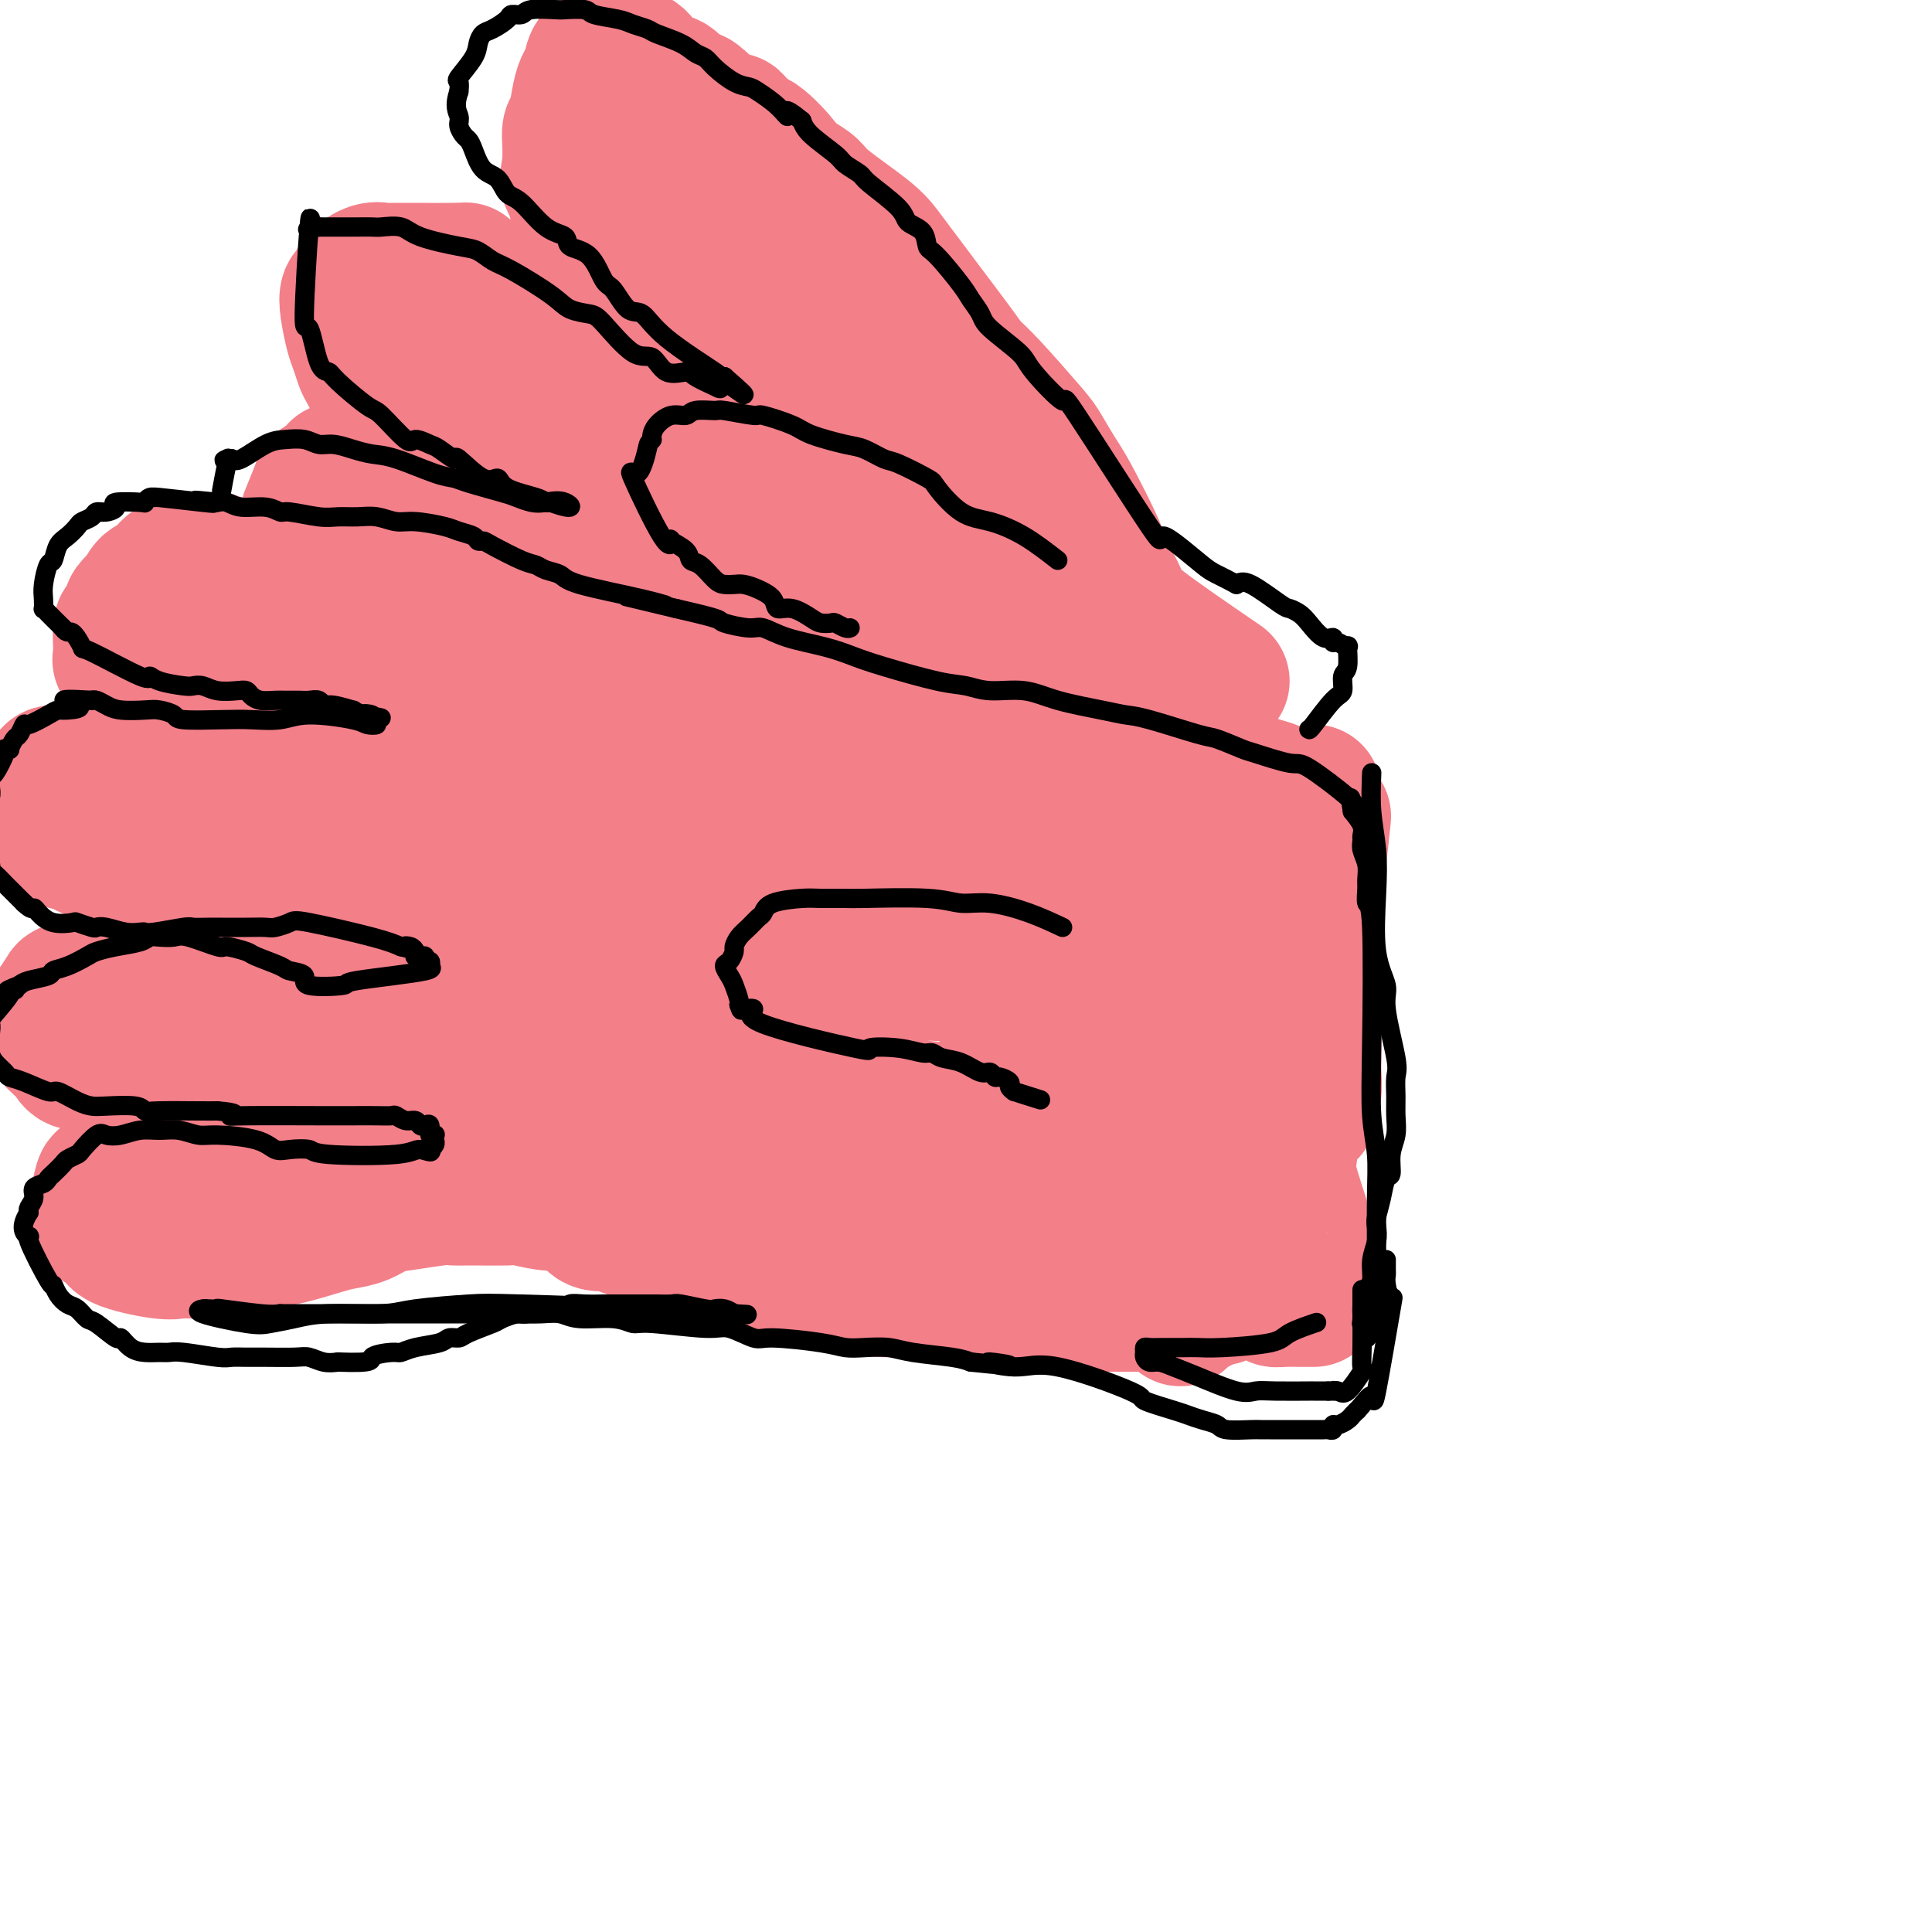 <svg viewBox='0 0 400 400' version='1.1' xmlns='http://www.w3.org/2000/svg' xmlns:xlink='http://www.w3.org/1999/xlink'><g fill='none' stroke='rgb(243,127,137)' stroke-width='28' stroke-linecap='round' stroke-linejoin='round'><path d='M274,169c-0.309,2.998 -0.619,5.996 -1,9c-0.381,3.004 -0.834,6.014 -1,11c-0.166,4.986 -0.043,11.948 0,15c0.043,3.052 0.008,2.193 0,4c-0.008,1.807 0.012,6.281 0,9c-0.012,2.719 -0.056,3.682 0,5c0.056,1.318 0.211,2.989 0,4c-0.211,1.011 -0.788,1.360 -1,2c-0.212,0.640 -0.058,1.571 0,2c0.058,0.429 0.019,0.357 0,-1c-0.019,-1.357 -0.019,-3.999 0,-6c0.019,-2.001 0.057,-3.361 0,-5c-0.057,-1.639 -0.208,-3.557 0,-5c0.208,-1.443 0.774,-2.412 1,-4c0.226,-1.588 0.113,-3.794 0,-6'/><path d='M272,203c0.155,-6.587 0.041,-9.555 0,-12c-0.041,-2.445 -0.011,-4.366 0,-6c0.011,-1.634 0.002,-2.979 0,-7c-0.002,-4.021 0.002,-10.717 0,-13c-0.002,-2.283 -0.010,-0.151 0,1c0.010,1.151 0.038,1.322 0,3c-0.038,1.678 -0.143,4.864 0,7c0.143,2.136 0.534,3.223 0,8c-0.534,4.777 -1.992,13.244 -3,18c-1.008,4.756 -1.566,5.801 -2,8c-0.434,2.199 -0.743,5.551 -1,8c-0.257,2.449 -0.461,3.994 -1,7c-0.539,3.006 -1.412,7.471 -2,10c-0.588,2.529 -0.889,3.121 -1,4c-0.111,0.879 -0.030,2.044 0,3c0.030,0.956 0.009,1.702 0,2c-0.009,0.298 -0.004,0.149 0,0'/><path d='M263,163c-3.198,-0.958 -6.395,-1.916 -9,-3c-2.605,-1.084 -4.617,-2.293 -7,-3c-2.383,-0.707 -5.135,-0.912 -7,-1c-1.865,-0.088 -2.842,-0.060 -4,0c-1.158,0.060 -2.498,0.152 -4,0c-1.502,-0.152 -3.168,-0.549 -4,-1c-0.832,-0.451 -0.830,-0.956 -1,-1c-0.170,-0.044 -0.510,0.374 -2,0c-1.490,-0.374 -4.129,-1.539 -6,-2c-1.871,-0.461 -2.975,-0.217 -4,0c-1.025,0.217 -1.973,0.407 -3,0c-1.027,-0.407 -2.134,-1.413 -5,-2c-2.866,-0.587 -7.492,-0.756 -10,-1c-2.508,-0.244 -2.899,-0.563 -4,-1c-1.101,-0.437 -2.913,-0.992 -4,-1c-1.087,-0.008 -1.451,0.532 -4,0c-2.549,-0.532 -7.284,-2.136 -10,-3c-2.716,-0.864 -3.415,-0.987 -5,-1c-1.585,-0.013 -4.057,0.085 -6,0c-1.943,-0.085 -3.356,-0.353 -6,-1c-2.644,-0.647 -6.520,-1.674 -9,-2c-2.480,-0.326 -3.566,0.050 -5,0c-1.434,-0.050 -3.217,-0.525 -5,-1'/><path d='M139,139c-17.117,-2.891 -5.908,-1.117 -4,-1c1.908,0.117 -5.484,-1.421 -12,-3c-6.516,-1.579 -12.155,-3.198 -15,-4c-2.845,-0.802 -2.896,-0.789 -4,-1c-1.104,-0.211 -3.262,-0.648 -5,-1c-1.738,-0.352 -3.055,-0.619 -4,-1c-0.945,-0.381 -1.516,-0.874 -4,-1c-2.484,-0.126 -6.879,0.116 -9,0c-2.121,-0.116 -1.967,-0.591 -3,-1c-1.033,-0.409 -3.252,-0.754 -5,-1c-1.748,-0.246 -3.025,-0.395 -5,-1c-1.975,-0.605 -4.646,-1.667 -6,-2c-1.354,-0.333 -1.389,0.062 -2,0c-0.611,-0.062 -1.798,-0.581 -3,-1c-1.202,-0.419 -2.418,-0.739 -3,-1c-0.582,-0.261 -0.530,-0.462 -2,-1c-1.470,-0.538 -4.464,-1.413 -6,-2c-1.536,-0.587 -1.616,-0.885 -2,-1c-0.384,-0.115 -1.071,-0.046 -2,0c-0.929,0.046 -2.098,0.070 -3,0c-0.902,-0.070 -1.536,-0.235 -2,0c-0.464,0.235 -0.757,0.870 -1,1c-0.243,0.130 -0.435,-0.244 -1,0c-0.565,0.244 -1.502,1.107 -2,2c-0.498,0.893 -0.557,1.817 -1,2c-0.443,0.183 -1.269,-0.376 -2,0c-0.731,0.376 -1.365,1.688 -2,3'/><path d='M29,124c-2.574,1.794 -2.010,2.279 -2,3c0.010,0.721 -0.533,1.679 -1,2c-0.467,0.321 -0.859,0.007 -1,1c-0.141,0.993 -0.032,3.295 0,4c0.032,0.705 -0.012,-0.186 0,0c0.012,0.186 0.082,1.450 0,2c-0.082,0.550 -0.316,0.388 0,1c0.316,0.612 1.182,1.999 2,3c0.818,1.001 1.587,1.615 2,2c0.413,0.385 0.471,0.540 1,1c0.529,0.460 1.531,1.226 3,2c1.469,0.774 3.406,1.556 5,2c1.594,0.444 2.846,0.549 4,1c1.154,0.451 2.209,1.248 3,2c0.791,0.752 1.317,1.459 3,2c1.683,0.541 4.524,0.915 6,1c1.476,0.085 1.587,-0.121 2,0c0.413,0.121 1.128,0.569 2,1c0.872,0.431 1.902,0.847 3,1c1.098,0.153 2.266,0.045 3,0c0.734,-0.045 1.034,-0.026 2,0c0.966,0.026 2.598,0.060 3,0c0.402,-0.060 -0.425,-0.212 0,0c0.425,0.212 2.104,0.789 3,1c0.896,0.211 1.011,0.057 1,0c-0.011,-0.057 -0.146,-0.016 0,0c0.146,0.016 0.573,0.008 1,0'/><path d='M74,156c4.427,0.509 2.496,-0.217 2,0c-0.496,0.217 0.444,1.379 1,2c0.556,0.621 0.727,0.702 1,1c0.273,0.298 0.648,0.812 1,1c0.352,0.188 0.682,0.050 1,0c0.318,-0.050 0.624,-0.014 1,0c0.376,0.014 0.822,0.004 1,0c0.178,-0.004 0.089,-0.002 0,0'/><path d='M87,165c-0.033,1.015 -0.067,2.030 0,3c0.067,0.970 0.233,1.895 0,3c-0.233,1.105 -0.867,2.391 -1,3c-0.133,0.609 0.234,0.540 0,1c-0.234,0.460 -1.067,1.448 -2,2c-0.933,0.552 -1.964,0.670 -3,1c-1.036,0.330 -2.076,0.874 -3,1c-0.924,0.126 -1.731,-0.165 -3,0c-1.269,0.165 -2.998,0.787 -4,1c-1.002,0.213 -1.277,0.018 -2,0c-0.723,-0.018 -1.895,0.139 -3,0c-1.105,-0.139 -2.144,-0.576 -3,-1c-0.856,-0.424 -1.530,-0.835 -2,-1c-0.470,-0.165 -0.735,-0.082 -1,0'/><path d='M60,178c-4.000,0.167 -2.000,0.083 0,0'/><path d='M67,173c0.061,-1.664 0.122,-3.329 -1,-4c-1.122,-0.671 -3.425,-0.350 -6,-1c-2.575,-0.650 -5.420,-2.273 -9,-3c-3.580,-0.727 -7.893,-0.558 -10,-1c-2.107,-0.442 -2.006,-1.496 -3,-2c-0.994,-0.504 -3.083,-0.457 -5,-1c-1.917,-0.543 -3.663,-1.677 -5,-2c-1.337,-0.323 -2.266,0.166 -3,0c-0.734,-0.166 -1.274,-0.987 -2,-1c-0.726,-0.013 -1.637,0.780 -3,1c-1.363,0.220 -3.177,-0.135 -4,0c-0.823,0.135 -0.655,0.760 -1,1c-0.345,0.240 -1.202,0.097 -2,0c-0.798,-0.097 -1.536,-0.147 -2,0c-0.464,0.147 -0.653,0.491 -1,1c-0.347,0.509 -0.853,1.183 -1,2c-0.147,0.817 0.065,1.777 0,2c-0.065,0.223 -0.407,-0.291 0,1c0.407,1.291 1.563,4.387 2,6c0.437,1.613 0.156,1.742 1,2c0.844,0.258 2.813,0.645 4,1c1.187,0.355 1.594,0.677 2,1'/><path d='M18,176c2.403,1.195 4.910,2.183 7,3c2.090,0.817 3.762,1.461 5,2c1.238,0.539 2.041,0.971 3,1c0.959,0.029 2.075,-0.346 5,0c2.925,0.346 7.659,1.411 10,2c2.341,0.589 2.288,0.700 4,1c1.712,0.300 5.190,0.787 9,2c3.810,1.213 7.951,3.152 12,4c4.049,0.848 8.007,0.606 11,1c2.993,0.394 5.023,1.425 6,2c0.977,0.575 0.903,0.693 1,1c0.097,0.307 0.367,0.802 1,1c0.633,0.198 1.631,0.100 2,0c0.369,-0.100 0.111,-0.200 0,0c-0.111,0.200 -0.075,0.700 0,1c0.075,0.300 0.189,0.400 0,1c-0.189,0.600 -0.682,1.702 -1,2c-0.318,0.298 -0.462,-0.206 -1,0c-0.538,0.206 -1.470,1.124 -3,2c-1.530,0.876 -3.659,1.710 -5,2c-1.341,0.290 -1.896,0.037 -3,0c-1.104,-0.037 -2.759,0.144 -4,0c-1.241,-0.144 -2.069,-0.613 -3,-1c-0.931,-0.387 -1.966,-0.694 -3,-1'/><path d='M71,202c-3.583,-0.738 -6.040,-1.582 -7,-2c-0.960,-0.418 -0.422,-0.411 -4,-1c-3.578,-0.589 -11.271,-1.773 -15,-2c-3.729,-0.227 -3.494,0.502 -4,1c-0.506,0.498 -1.752,0.764 -4,1c-2.248,0.236 -5.499,0.440 -7,1c-1.501,0.560 -1.251,1.474 -2,2c-0.749,0.526 -2.495,0.662 -3,1c-0.505,0.338 0.231,0.876 -1,1c-1.231,0.124 -4.428,-0.166 -6,0c-1.572,0.166 -1.518,0.788 -2,1c-0.482,0.212 -1.502,0.014 -2,0c-0.498,-0.014 -0.476,0.155 -1,1c-0.524,0.845 -1.594,2.365 -2,3c-0.406,0.635 -0.147,0.385 0,1c0.147,0.615 0.182,2.096 0,3c-0.182,0.904 -0.581,1.230 0,2c0.581,0.770 2.142,1.982 3,3c0.858,1.018 1.014,1.842 2,2c0.986,0.158 2.802,-0.350 4,0c1.198,0.350 1.778,1.558 4,2c2.222,0.442 6.084,0.118 9,0c2.916,-0.118 4.885,-0.032 7,0c2.115,0.032 4.377,0.009 6,0c1.623,-0.009 2.607,-0.002 5,0c2.393,0.002 6.197,0.001 10,0'/><path d='M61,222c7.817,0.322 4.860,0.129 5,0c0.140,-0.129 3.377,-0.192 5,0c1.623,0.192 1.632,0.640 5,1c3.368,0.360 10.095,0.631 13,1c2.905,0.369 1.989,0.835 2,1c0.011,0.165 0.950,0.030 1,0c0.050,-0.030 -0.789,0.044 -1,0c-0.211,-0.044 0.206,-0.207 0,0c-0.206,0.207 -1.037,0.785 -2,1c-0.963,0.215 -2.059,0.067 -3,0c-0.941,-0.067 -1.727,-0.051 -3,0c-1.273,0.051 -3.035,0.139 -4,0c-0.965,-0.139 -1.135,-0.505 -3,0c-1.865,0.505 -5.424,1.883 -8,3c-2.576,1.117 -4.169,1.975 -5,2c-0.831,0.025 -0.902,-0.781 -3,0c-2.098,0.781 -6.224,3.151 -9,4c-2.776,0.849 -4.200,0.179 -5,0c-0.800,-0.179 -0.974,0.134 -3,1c-2.026,0.866 -5.904,2.284 -8,3c-2.096,0.716 -2.410,0.731 -3,1c-0.590,0.269 -1.454,0.791 -2,1c-0.546,0.209 -0.773,0.104 -1,0'/><path d='M29,241c-7.509,2.422 -2.782,0.978 -2,1c0.782,0.022 -2.380,1.511 -4,2c-1.620,0.489 -1.697,-0.024 -2,1c-0.303,1.024 -0.833,3.583 -1,5c-0.167,1.417 0.029,1.692 0,2c-0.029,0.308 -0.283,0.650 0,1c0.283,0.350 1.101,0.707 2,1c0.899,0.293 1.877,0.523 2,1c0.123,0.477 -0.610,1.200 1,2c1.610,0.800 5.561,1.675 8,2c2.439,0.325 3.365,0.098 4,0c0.635,-0.098 0.978,-0.067 3,0c2.022,0.067 5.724,0.169 8,0c2.276,-0.169 3.126,-0.609 4,-1c0.874,-0.391 1.773,-0.734 3,-1c1.227,-0.266 2.782,-0.456 5,-1c2.218,-0.544 5.101,-1.441 7,-2c1.899,-0.559 2.816,-0.781 4,-1c1.184,-0.219 2.634,-0.437 4,-1c1.366,-0.563 2.648,-1.471 4,-2c1.352,-0.529 2.775,-0.677 5,-1c2.225,-0.323 5.251,-0.820 7,-1c1.749,-0.180 2.221,-0.045 3,0c0.779,0.045 1.863,-0.002 4,0c2.137,0.002 5.325,0.052 7,0c1.675,-0.052 1.835,-0.206 3,0c1.165,0.206 3.333,0.773 5,1c1.667,0.227 2.834,0.113 4,0'/><path d='M117,249c5.113,1.069 4.896,3.242 6,4c1.104,0.758 3.529,0.101 4,0c0.471,-0.101 -1.012,0.354 4,2c5.012,1.646 16.519,4.482 22,6c5.481,1.518 4.935,1.717 6,2c1.065,0.283 3.743,0.648 6,1c2.257,0.352 4.095,0.691 6,1c1.905,0.309 3.876,0.590 6,1c2.124,0.410 4.399,0.951 6,1c1.601,0.049 2.526,-0.393 6,0c3.474,0.393 9.496,1.622 13,2c3.504,0.378 4.490,-0.095 6,0c1.510,0.095 3.545,0.757 6,1c2.455,0.243 5.329,0.065 7,0c1.671,-0.065 2.138,-0.017 3,0c0.862,0.017 2.118,0.005 3,0c0.882,-0.005 1.389,-0.001 2,0c0.611,0.001 1.328,0.000 2,0c0.672,-0.000 1.301,-0.000 2,0c0.699,0.000 1.469,0.000 2,0c0.531,-0.000 0.825,-0.000 1,0c0.175,0.000 0.232,0.000 1,0c0.768,-0.000 2.247,-0.000 3,0c0.753,0.000 0.780,0.000 1,0c0.220,-0.000 0.634,-0.000 1,0c0.366,0.000 0.683,0.000 1,0'/><path d='M243,270c9.742,0.456 4.096,0.097 2,0c-2.096,-0.097 -0.642,0.070 1,0c1.642,-0.070 3.471,-0.377 4,-1c0.529,-0.623 -0.242,-1.563 0,-2c0.242,-0.437 1.498,-0.372 2,-1c0.502,-0.628 0.250,-1.950 1,-4c0.750,-2.050 2.502,-4.830 3,-7c0.498,-2.170 -0.259,-3.732 0,-5c0.259,-1.268 1.533,-2.242 2,-5c0.467,-2.758 0.125,-7.299 0,-10c-0.125,-2.701 -0.033,-3.563 0,-5c0.033,-1.437 0.009,-3.449 0,-5c-0.009,-1.551 -0.002,-2.641 0,-5c0.002,-2.359 0.001,-5.986 0,-8c-0.001,-2.014 -0.000,-2.413 0,-3c0.000,-0.587 0.000,-1.362 0,-2c-0.000,-0.638 -0.000,-1.141 0,-2c0.000,-0.859 0.000,-2.075 0,-3c-0.000,-0.925 -0.000,-1.558 0,-2c0.000,-0.442 0.000,-0.692 0,-1c-0.000,-0.308 -0.000,-0.672 0,-1c0.000,-0.328 0.000,-0.618 0,-1c-0.000,-0.382 -0.000,-0.855 0,-1c0.000,-0.145 0.000,0.038 0,0c-0.000,-0.038 -0.000,-0.297 0,-1c0.000,-0.703 0.000,-1.852 0,-3'/><path d='M258,192c-0.000,-8.179 -0.000,-2.128 0,-1c0.000,1.128 0.001,-2.668 0,-4c-0.001,-1.332 -0.005,-0.198 0,0c0.005,0.198 0.017,-0.538 0,-1c-0.017,-0.462 -0.064,-0.648 0,-1c0.064,-0.352 0.240,-0.868 0,-1c-0.240,-0.132 -0.894,0.121 -1,0c-0.106,-0.121 0.337,-0.617 0,-1c-0.337,-0.383 -1.455,-0.652 -2,-1c-0.545,-0.348 -0.517,-0.774 -1,-1c-0.483,-0.226 -1.476,-0.253 -3,-1c-1.524,-0.747 -3.578,-2.213 -5,-3c-1.422,-0.787 -2.211,-0.893 -3,-1'/><path d='M243,176c-2.628,-1.709 -1.697,-1.981 -2,-2c-0.303,-0.019 -1.841,0.216 -4,0c-2.159,-0.216 -4.938,-0.884 -7,-1c-2.062,-0.116 -3.407,0.321 -5,0c-1.593,-0.321 -3.433,-1.399 -5,-2c-1.567,-0.601 -2.859,-0.724 -6,-1c-3.141,-0.276 -8.131,-0.705 -11,-1c-2.869,-0.295 -3.619,-0.455 -5,-1c-1.381,-0.545 -3.395,-1.475 -5,-2c-1.605,-0.525 -2.802,-0.644 -4,-1c-1.198,-0.356 -2.396,-0.950 -6,-2c-3.604,-1.050 -9.613,-2.558 -13,-3c-3.387,-0.442 -4.153,0.181 -5,0c-0.847,-0.181 -1.775,-1.165 -5,-2c-3.225,-0.835 -8.748,-1.522 -12,-2c-3.252,-0.478 -4.232,-0.748 -6,-1c-1.768,-0.252 -4.322,-0.488 -6,-1c-1.678,-0.512 -2.479,-1.302 -6,-2c-3.521,-0.698 -9.761,-1.305 -13,-2c-3.239,-0.695 -3.478,-1.480 -5,-2c-1.522,-0.520 -4.327,-0.777 -6,-1c-1.673,-0.223 -2.214,-0.414 -5,-1c-2.786,-0.586 -7.818,-1.569 -10,-2c-2.182,-0.431 -1.513,-0.311 -5,-1c-3.487,-0.689 -11.131,-2.185 -15,-3c-3.869,-0.815 -3.963,-0.947 -5,-1c-1.037,-0.053 -3.019,-0.026 -5,0'/><path d='M61,139c-29.044,-5.889 -10.655,-2.113 -4,-1c6.655,1.113 1.575,-0.438 -4,-1c-5.575,-0.562 -11.644,-0.133 -14,0c-2.356,0.133 -1.000,-0.028 -1,0c0.000,0.028 -1.356,0.244 -2,0c-0.644,-0.244 -0.577,-0.949 -1,-1c-0.423,-0.051 -1.335,0.550 0,1c1.335,0.450 4.917,0.747 7,1c2.083,0.253 2.666,0.462 5,1c2.334,0.538 6.419,1.406 9,2c2.581,0.594 3.659,0.913 10,2c6.341,1.087 17.944,2.942 25,4c7.056,1.058 9.566,1.318 12,2c2.434,0.682 4.792,1.785 12,3c7.208,1.215 19.267,2.542 26,4c6.733,1.458 8.142,3.048 11,4c2.858,0.952 7.166,1.266 10,2c2.834,0.734 4.193,1.887 9,3c4.807,1.113 13.064,2.184 18,3c4.936,0.816 6.553,1.376 9,2c2.447,0.624 5.723,1.312 9,2'/><path d='M207,172c27.334,5.467 10.168,1.636 7,1c-3.168,-0.636 7.662,1.923 12,3c4.338,1.077 2.185,0.672 6,2c3.815,1.328 13.598,4.390 18,6c4.402,1.610 3.424,1.766 3,2c-0.424,0.234 -0.293,0.544 0,1c0.293,0.456 0.748,1.059 1,1c0.252,-0.059 0.303,-0.780 0,-1c-0.303,-0.220 -0.958,0.062 -1,0c-0.042,-0.062 0.529,-0.467 -3,-1c-3.529,-0.533 -11.159,-1.192 -16,-2c-4.841,-0.808 -6.893,-1.763 -10,-2c-3.107,-0.237 -7.270,0.244 -10,0c-2.730,-0.244 -4.026,-1.212 -9,-2c-4.974,-0.788 -13.624,-1.395 -19,-2c-5.376,-0.605 -7.477,-1.210 -11,-2c-3.523,-0.790 -8.467,-1.767 -12,-2c-3.533,-0.233 -5.654,0.277 -12,0c-6.346,-0.277 -16.916,-1.342 -23,-2c-6.084,-0.658 -7.681,-0.910 -11,-1c-3.319,-0.090 -8.359,-0.019 -12,0c-3.641,0.019 -5.883,-0.016 -10,0c-4.117,0.016 -10.108,0.081 -13,0c-2.892,-0.081 -2.683,-0.309 -3,0c-0.317,0.309 -1.158,1.154 -2,2'/><path d='M77,173c-13.008,0.396 -2.528,1.886 3,3c5.528,1.114 6.102,1.852 4,2c-2.102,0.148 -6.882,-0.295 7,1c13.882,1.295 46.427,4.326 61,6c14.573,1.674 11.174,1.990 13,2c1.826,0.010 8.876,-0.286 14,0c5.124,0.286 8.322,1.155 12,2c3.678,0.845 7.835,1.667 11,2c3.165,0.333 5.338,0.176 10,1c4.662,0.824 11.813,2.630 16,4c4.187,1.370 5.410,2.304 7,3c1.590,0.696 3.547,1.153 5,2c1.453,0.847 2.401,2.083 4,3c1.599,0.917 3.850,1.513 5,2c1.150,0.487 1.199,0.864 1,1c-0.199,0.136 -0.646,0.030 -1,0c-0.354,-0.030 -0.616,0.017 -1,0c-0.384,-0.017 -0.890,-0.099 -3,0c-2.110,0.099 -5.822,0.377 -8,0c-2.178,-0.377 -2.821,-1.410 -5,-2c-2.179,-0.590 -5.894,-0.736 -9,-1c-3.106,-0.264 -5.602,-0.647 -9,-1c-3.398,-0.353 -7.699,-0.677 -12,-1'/><path d='M202,202c-12.508,-0.850 -20.277,-0.974 -27,-1c-6.723,-0.026 -12.398,0.045 -15,0c-2.602,-0.045 -2.130,-0.206 -17,0c-14.870,0.206 -45.081,0.780 -58,1c-12.919,0.220 -8.547,0.086 -8,0c0.547,-0.086 -2.732,-0.123 -4,0c-1.268,0.123 -0.524,0.408 0,1c0.524,0.592 0.829,1.492 1,2c0.171,0.508 0.207,0.624 2,2c1.793,1.376 5.341,4.010 8,6c2.659,1.990 4.427,3.335 7,4c2.573,0.665 5.950,0.651 8,1c2.050,0.349 2.774,1.061 9,2c6.226,0.939 17.953,2.105 25,3c7.047,0.895 9.413,1.520 13,2c3.587,0.480 8.394,0.815 12,1c3.606,0.185 6.010,0.220 13,1c6.990,0.780 18.567,2.304 25,3c6.433,0.696 7.723,0.564 10,1c2.277,0.436 5.543,1.441 8,2c2.457,0.559 4.107,0.672 7,1c2.893,0.328 7.029,0.870 9,1c1.971,0.130 1.776,-0.151 2,0c0.224,0.151 0.868,0.733 1,1c0.132,0.267 -0.248,0.219 -1,0c-0.752,-0.219 -1.876,-0.610 -3,-1'/><path d='M229,235c-1.855,-0.482 -4.492,-1.187 -7,-2c-2.508,-0.813 -4.887,-1.735 -11,-2c-6.113,-0.265 -15.959,0.125 -36,0c-20.041,-0.125 -50.277,-0.766 -67,-1c-16.723,-0.234 -19.934,-0.060 -22,0c-2.066,0.060 -2.988,0.008 -3,0c-0.012,-0.008 0.887,0.029 1,0c0.113,-0.029 -0.559,-0.124 2,0c2.559,0.124 8.348,0.468 12,1c3.652,0.532 5.168,1.254 8,2c2.832,0.746 6.981,1.517 10,2c3.019,0.483 4.910,0.679 10,2c5.090,1.321 13.381,3.766 18,5c4.619,1.234 5.568,1.258 8,2c2.432,0.742 6.349,2.204 9,3c2.651,0.796 4.036,0.927 8,2c3.964,1.073 10.508,3.089 14,4c3.492,0.911 3.932,0.716 5,1c1.068,0.284 2.762,1.046 6,2c3.238,0.954 8.019,2.101 11,3c2.981,0.899 4.163,1.550 6,2c1.837,0.450 4.329,0.699 6,1c1.671,0.301 2.519,0.655 5,1c2.481,0.345 6.593,0.680 9,1c2.407,0.320 3.110,0.625 4,1c0.890,0.375 1.969,0.822 3,1c1.031,0.178 2.016,0.089 3,0'/><path d='M241,266c19.261,4.710 9.912,1.984 7,1c-2.912,-0.984 0.612,-0.225 2,0c1.388,0.225 0.641,-0.083 3,0c2.359,0.083 7.826,0.558 10,1c2.174,0.442 1.056,0.850 1,1c-0.056,0.150 0.952,0.040 2,0c1.048,-0.040 2.137,-0.011 3,0c0.863,0.011 1.499,0.003 2,0c0.501,-0.003 0.867,-0.002 1,0c0.133,0.002 0.032,0.006 0,0c-0.032,-0.006 0.005,-0.022 0,-1c-0.005,-0.978 -0.051,-2.919 0,-4c0.051,-1.081 0.200,-1.303 0,-2c-0.200,-0.697 -0.747,-1.870 -1,-3c-0.253,-1.130 -0.211,-2.216 -1,-5c-0.789,-2.784 -2.408,-7.267 -3,-10c-0.592,-2.733 -0.158,-3.718 0,-5c0.158,-1.282 0.041,-2.863 0,-4c-0.041,-1.137 -0.005,-1.829 0,-5c0.005,-3.171 -0.019,-8.819 0,-12c0.019,-3.181 0.082,-3.895 0,-5c-0.082,-1.105 -0.309,-2.601 0,-4c0.309,-1.399 1.155,-2.699 2,-4'/><path d='M269,205c0.552,-7.175 0.932,-5.611 1,-5c0.068,0.611 -0.176,0.270 0,0c0.176,-0.270 0.774,-0.468 1,-1c0.226,-0.532 0.082,-1.397 0,-2c-0.082,-0.603 -0.101,-0.942 0,-1c0.101,-0.058 0.322,0.167 0,0c-0.322,-0.167 -1.185,-0.725 -2,-1c-0.815,-0.275 -1.580,-0.269 -2,0c-0.420,0.269 -0.496,0.799 -1,2c-0.504,1.201 -1.436,3.074 -2,4c-0.564,0.926 -0.759,0.907 -2,4c-1.241,3.093 -3.526,9.300 -5,13c-1.474,3.700 -2.136,4.895 -3,7c-0.864,2.105 -1.930,5.121 -3,7c-1.070,1.879 -2.143,2.622 -3,6c-0.857,3.378 -1.498,9.389 -2,13c-0.502,3.611 -0.867,4.820 -1,6c-0.133,1.180 -0.036,2.331 0,4c0.036,1.669 0.010,3.856 0,5c-0.010,1.144 -0.003,1.245 0,2c0.003,0.755 0.001,2.165 0,3c-0.001,0.835 -0.000,1.096 0,1c0.000,-0.096 0.000,-0.548 0,-1'/><path d='M245,271c-0.746,4.730 -1.111,0.054 -2,-3c-0.889,-3.054 -2.300,-4.487 -3,-6c-0.700,-1.513 -0.687,-3.107 -2,-8c-1.313,-4.893 -3.952,-13.086 -5,-18c-1.048,-4.914 -0.505,-6.550 -1,-9c-0.495,-2.450 -2.028,-5.714 -3,-8c-0.972,-2.286 -1.383,-3.593 -2,-5c-0.617,-1.407 -1.440,-2.913 -2,-4c-0.560,-1.087 -0.858,-1.754 -1,-1c-0.142,0.754 -0.129,2.930 0,4c0.129,1.070 0.374,1.035 1,7c0.626,5.965 1.631,17.931 2,24c0.369,6.069 0.100,6.242 0,7c-0.100,0.758 -0.032,2.100 0,3c0.032,0.900 0.026,1.358 0,2c-0.026,0.642 -0.073,1.467 -1,0c-0.927,-1.467 -2.735,-5.226 -4,-7c-1.265,-1.774 -1.989,-1.561 -4,-5c-2.011,-3.439 -5.310,-10.529 -7,-14c-1.690,-3.471 -1.773,-3.322 -2,-4c-0.227,-0.678 -0.600,-2.183 -1,-3c-0.400,-0.817 -0.829,-0.948 -1,-1c-0.171,-0.052 -0.086,-0.026 0,0'/><path d='M253,141c-6.816,-4.667 -13.633,-9.333 -17,-12c-3.367,-2.667 -3.285,-3.334 -4,-5c-0.715,-1.666 -2.226,-4.330 -3,-6c-0.774,-1.670 -0.810,-2.345 -2,-5c-1.190,-2.655 -3.533,-7.288 -5,-10c-1.467,-2.712 -2.059,-3.503 -3,-5c-0.941,-1.497 -2.230,-3.701 -3,-5c-0.770,-1.299 -1.022,-1.692 -3,-4c-1.978,-2.308 -5.684,-6.532 -8,-9c-2.316,-2.468 -3.242,-3.181 -4,-4c-0.758,-0.819 -1.347,-1.745 -3,-4c-1.653,-2.255 -4.370,-5.840 -6,-8c-1.630,-2.160 -2.174,-2.896 -3,-4c-0.826,-1.104 -1.936,-2.575 -3,-4c-1.064,-1.425 -2.084,-2.805 -3,-4c-0.916,-1.195 -1.730,-2.207 -4,-4c-2.270,-1.793 -5.996,-4.367 -8,-6c-2.004,-1.633 -2.287,-2.324 -3,-3c-0.713,-0.676 -1.857,-1.338 -3,-2'/><path d='M165,37c-3.202,-2.699 -2.206,-1.945 -3,-3c-0.794,-1.055 -3.379,-3.919 -5,-5c-1.621,-1.081 -2.277,-0.380 -3,-1c-0.723,-0.620 -1.511,-2.560 -2,-3c-0.489,-0.440 -0.677,0.622 -2,0c-1.323,-0.622 -3.781,-2.927 -5,-4c-1.219,-1.073 -1.201,-0.915 -2,-1c-0.799,-0.085 -2.416,-0.412 -3,-1c-0.584,-0.588 -0.135,-1.436 -1,-2c-0.865,-0.564 -3.044,-0.845 -4,-1c-0.956,-0.155 -0.689,-0.185 -1,-1c-0.311,-0.815 -1.201,-2.414 -2,-3c-0.799,-0.586 -1.506,-0.157 -2,0c-0.494,0.157 -0.775,0.043 -1,0c-0.225,-0.043 -0.393,-0.014 -1,0c-0.607,0.014 -1.654,0.014 -2,0c-0.346,-0.014 0.010,-0.040 0,0c-0.010,0.040 -0.384,0.147 -1,0c-0.616,-0.147 -1.474,-0.548 -2,0c-0.526,0.548 -0.719,2.043 -1,3c-0.281,0.957 -0.650,1.375 -1,2c-0.350,0.625 -0.682,1.458 -1,3c-0.318,1.542 -0.621,3.795 -1,5c-0.379,1.205 -0.833,1.363 -1,2c-0.167,0.637 -0.048,1.753 0,3c0.048,1.247 0.024,2.623 0,4'/><path d='M118,34c-0.821,4.160 -0.373,3.558 0,4c0.373,0.442 0.670,1.926 1,3c0.330,1.074 0.691,1.737 1,2c0.309,0.263 0.565,0.126 2,3c1.435,2.874 4.047,8.758 6,13c1.953,4.242 3.245,6.843 4,8c0.755,1.157 0.973,0.869 1,1c0.027,0.131 -0.136,0.682 0,1c0.136,0.318 0.571,0.402 1,1c0.429,0.598 0.852,1.709 1,2c0.148,0.291 0.022,-0.240 -1,-1c-1.022,-0.760 -2.938,-1.751 -4,-2c-1.062,-0.249 -1.269,0.242 -2,0c-0.731,-0.242 -1.984,-1.217 -3,-2c-1.016,-0.783 -1.794,-1.376 -4,-2c-2.206,-0.624 -5.839,-1.281 -8,-2c-2.161,-0.719 -2.851,-1.501 -4,-2c-1.149,-0.499 -2.757,-0.714 -4,-1c-1.243,-0.286 -2.122,-0.643 -3,-1'/><path d='M102,59c-6.392,-2.382 -6.373,-2.836 -6,-3c0.373,-0.164 1.098,-0.038 -2,0c-3.098,0.038 -10.020,-0.011 -13,0c-2.980,0.011 -2.017,0.082 -2,0c0.017,-0.082 -0.910,-0.316 -2,0c-1.090,0.316 -2.342,1.183 -3,2c-0.658,0.817 -0.724,1.582 -1,2c-0.276,0.418 -0.764,0.487 -1,1c-0.236,0.513 -0.220,1.471 0,3c0.220,1.529 0.643,3.629 1,5c0.357,1.371 0.648,2.012 1,3c0.352,0.988 0.764,2.323 1,3c0.236,0.677 0.298,0.698 1,2c0.702,1.302 2.046,3.887 3,5c0.954,1.113 1.517,0.755 2,1c0.483,0.245 0.887,1.092 2,2c1.113,0.908 2.936,1.878 4,3c1.064,1.122 1.368,2.395 2,3c0.632,0.605 1.592,0.540 2,1c0.408,0.460 0.264,1.443 1,2c0.736,0.557 2.352,0.688 3,1c0.648,0.312 0.328,0.803 0,1c-0.328,0.197 -0.664,0.098 -1,0'/><path d='M94,96c0.784,2.257 -4.757,0.900 -7,0c-2.243,-0.900 -1.187,-1.342 -4,-1c-2.813,0.342 -9.493,1.470 -12,2c-2.507,0.530 -0.840,0.464 -1,1c-0.160,0.536 -2.146,1.673 -3,2c-0.854,0.327 -0.574,-0.158 -1,1c-0.426,1.158 -1.557,3.957 -2,5c-0.443,1.043 -0.199,0.329 0,2c0.199,1.671 0.352,5.726 1,8c0.648,2.274 1.790,2.766 3,4c1.210,1.234 2.489,3.210 3,4c0.511,0.790 0.256,0.395 0,0'/><path d='M99,117c0.095,-2.164 0.190,-4.328 0,-7c-0.190,-2.672 -0.667,-5.853 -1,-9c-0.333,-3.147 -0.524,-6.261 -1,-8c-0.476,-1.739 -1.239,-2.102 -2,-4c-0.761,-1.898 -1.521,-5.332 -2,-7c-0.479,-1.668 -0.678,-1.570 -1,-2c-0.322,-0.430 -0.767,-1.389 -1,-2c-0.233,-0.611 -0.253,-0.874 0,-1c0.253,-0.126 0.781,-0.116 1,0c0.219,0.116 0.129,0.337 3,2c2.871,1.663 8.702,4.768 12,7c3.298,2.232 4.064,3.592 6,5c1.936,1.408 5.043,2.864 7,4c1.957,1.136 2.763,1.953 6,4c3.237,2.047 8.903,5.325 12,7c3.097,1.675 3.624,1.748 5,3c1.376,1.252 3.601,3.683 5,5c1.399,1.317 1.971,1.519 4,3c2.029,1.481 5.514,4.240 9,7'/><path d='M161,124c3.667,3.006 3.834,3.020 4,3c0.166,-0.020 0.332,-0.074 3,2c2.668,2.074 7.837,6.276 10,8c2.163,1.724 1.320,0.969 1,1c-0.320,0.031 -0.118,0.847 0,1c0.118,0.153 0.153,-0.359 0,-1c-0.153,-0.641 -0.493,-1.413 -1,-2c-0.507,-0.587 -1.179,-0.988 -2,-2c-0.821,-1.012 -1.790,-2.634 -3,-4c-1.210,-1.366 -2.661,-2.476 -4,-4c-1.339,-1.524 -2.566,-3.463 -4,-5c-1.434,-1.537 -3.076,-2.672 -7,-5c-3.924,-2.328 -10.131,-5.850 -14,-8c-3.869,-2.150 -5.399,-2.927 -7,-4c-1.601,-1.073 -3.272,-2.441 -7,-5c-3.728,-2.559 -9.512,-6.310 -13,-8c-3.488,-1.690 -4.680,-1.318 -6,-2c-1.320,-0.682 -2.768,-2.416 -4,-3c-1.232,-0.584 -2.248,-0.018 -3,0c-0.752,0.018 -1.239,-0.511 -2,-1c-0.761,-0.489 -1.796,-0.936 -2,-1c-0.204,-0.064 0.423,0.256 1,1c0.577,0.744 1.103,1.911 1,3c-0.103,1.089 -0.835,2.101 2,5c2.835,2.899 9.239,7.685 13,11c3.761,3.315 4.881,5.157 6,7'/><path d='M123,111c4.327,4.027 5.644,5.094 7,6c1.356,0.906 2.750,1.652 5,4c2.250,2.348 5.356,6.297 7,8c1.644,1.703 1.824,1.160 1,1c-0.824,-0.160 -2.654,0.065 -5,0c-2.346,-0.065 -5.208,-0.418 -8,-1c-2.792,-0.582 -5.513,-1.392 -8,-2c-2.487,-0.608 -4.741,-1.013 -9,-3c-4.259,-1.987 -10.525,-5.554 -14,-7c-3.475,-1.446 -4.159,-0.770 -5,-1c-0.841,-0.230 -1.840,-1.367 -3,-2c-1.160,-0.633 -2.482,-0.764 -5,-1c-2.518,-0.236 -6.232,-0.578 -8,-1c-1.768,-0.422 -1.589,-0.925 -2,-1c-0.411,-0.075 -1.412,0.279 -2,0c-0.588,-0.279 -0.765,-1.189 -1,-1c-0.235,0.189 -0.529,1.478 -1,2c-0.471,0.522 -1.118,0.277 -1,1c0.118,0.723 1.002,2.415 1,3c-0.002,0.585 -0.888,0.065 1,1c1.888,0.935 6.552,3.325 9,4c2.448,0.675 2.681,-0.366 4,0c1.319,0.366 3.725,2.139 5,3c1.275,0.861 1.420,0.809 5,1c3.580,0.191 10.594,0.626 15,1c4.406,0.374 6.203,0.687 8,1'/><path d='M119,127c7.338,0.970 11.683,1.893 17,3c5.317,1.107 11.608,2.396 15,3c3.392,0.604 3.887,0.521 6,1c2.113,0.479 5.846,1.520 8,2c2.154,0.480 2.730,0.398 6,1c3.270,0.602 9.235,1.886 13,3c3.765,1.114 5.331,2.058 7,3c1.669,0.942 3.442,1.884 7,3c3.558,1.116 8.901,2.408 12,3c3.099,0.592 3.955,0.484 5,1c1.045,0.516 2.280,1.655 3,2c0.720,0.345 0.925,-0.102 1,0c0.075,0.102 0.020,0.755 0,1c-0.020,0.245 -0.004,0.081 0,0c0.004,-0.081 -0.005,-0.081 -1,-1c-0.995,-0.919 -2.975,-2.758 -4,-4c-1.025,-1.242 -1.095,-1.888 -4,-5c-2.905,-3.112 -8.645,-8.689 -12,-12c-3.355,-3.311 -4.324,-4.357 -6,-7c-1.676,-2.643 -4.058,-6.882 -6,-10c-1.942,-3.118 -3.444,-5.115 -8,-10c-4.556,-4.885 -12.165,-12.660 -16,-17c-3.835,-4.340 -3.895,-5.246 -5,-7c-1.105,-1.754 -3.255,-4.357 -5,-6c-1.745,-1.643 -3.085,-2.327 -4,-5c-0.915,-2.673 -1.404,-7.335 -2,-10c-0.596,-2.665 -1.298,-3.332 -2,-4'/><path d='M144,55c-0.484,-2.785 0.306,-2.749 0,-3c-0.306,-0.251 -1.707,-0.789 -2,-1c-0.293,-0.211 0.521,-0.095 1,0c0.479,0.095 0.621,0.168 1,0c0.379,-0.168 0.993,-0.579 2,0c1.007,0.579 2.406,2.146 4,4c1.594,1.854 3.384,3.994 3,4c-0.384,0.006 -2.940,-2.123 4,5c6.940,7.123 23.377,23.498 37,37c13.623,13.502 24.432,24.129 29,29c4.568,4.871 2.894,3.984 3,5c0.106,1.016 1.991,3.934 3,5c1.009,1.066 1.142,0.278 1,0c-0.142,-0.278 -0.558,-0.048 -1,0c-0.442,0.048 -0.909,-0.087 -2,-1c-1.091,-0.913 -2.808,-2.603 -4,-4c-1.192,-1.397 -1.861,-2.499 -4,-4c-2.139,-1.501 -5.749,-3.400 -8,-5c-2.251,-1.600 -3.145,-2.901 -7,-7c-3.855,-4.099 -10.673,-10.996 -15,-15c-4.327,-4.004 -6.165,-5.117 -8,-7c-1.835,-1.883 -3.667,-4.538 -6,-7c-2.333,-2.462 -5.166,-4.731 -8,-7'/><path d='M167,83c-12.229,-11.331 -11.800,-11.157 -12,-11c-0.200,0.157 -1.028,0.297 -5,-5c-3.972,-5.297 -11.087,-16.030 -14,-21c-2.913,-4.970 -1.623,-4.177 -1,-4c0.623,0.177 0.580,-0.262 0,-1c-0.580,-0.738 -1.698,-1.775 -2,-2c-0.302,-0.225 0.212,0.362 1,1c0.788,0.638 1.850,1.329 3,2c1.150,0.671 2.389,1.324 4,3c1.611,1.676 3.595,4.377 5,6c1.405,1.623 2.232,2.169 5,6c2.768,3.831 7.476,10.947 10,15c2.524,4.053 2.864,5.041 5,7c2.136,1.959 6.068,4.887 8,7c1.932,2.113 1.863,3.411 5,7c3.137,3.589 9.480,9.470 13,13c3.520,3.530 4.218,4.708 5,6c0.782,1.292 1.648,2.697 4,5c2.352,2.303 6.188,5.504 8,7c1.812,1.496 1.599,1.288 2,2c0.401,0.712 1.416,2.346 2,3c0.584,0.654 0.738,0.330 1,1c0.262,0.670 0.631,2.335 1,4'/><path d='M215,134c13.010,14.695 4.535,3.931 1,0c-3.535,-3.931 -2.130,-1.029 -2,0c0.130,1.029 -1.016,0.186 -4,-2c-2.984,-2.186 -7.808,-5.714 -11,-8c-3.192,-2.286 -4.753,-3.329 -7,-5c-2.247,-1.671 -5.181,-3.970 -8,-6c-2.819,-2.030 -5.524,-3.791 -8,-5c-2.476,-1.209 -4.722,-1.866 -10,-3c-5.278,-1.134 -13.589,-2.745 -18,-4c-4.411,-1.255 -4.921,-2.154 -6,-3c-1.079,-0.846 -2.726,-1.638 -4,-2c-1.274,-0.362 -2.174,-0.293 -3,-1c-0.826,-0.707 -1.580,-2.189 -2,-3c-0.420,-0.811 -0.508,-0.950 0,-1c0.508,-0.050 1.613,-0.012 2,0c0.387,0.012 0.058,-0.003 1,0c0.942,0.003 3.157,0.025 5,0c1.843,-0.025 3.315,-0.097 5,0c1.685,0.097 3.584,0.362 5,1c1.416,0.638 2.349,1.648 5,3c2.651,1.352 7.020,3.047 10,4c2.980,0.953 4.572,1.163 6,2c1.428,0.837 2.692,2.302 4,3c1.308,0.698 2.659,0.628 4,1c1.341,0.372 2.670,1.186 4,2'/><path d='M184,107c5.274,2.548 1.958,1.417 1,1c-0.958,-0.417 0.440,-0.119 1,0c0.560,0.119 0.280,0.060 0,0'/></g>
<g fill='none' stroke='rgb(0,0,0)' stroke-width='4' stroke-linecap='round' stroke-linejoin='round'><path d='M284,160c-0.109,2.665 -0.217,5.329 0,8c0.217,2.671 0.760,5.348 1,8c0.240,2.652 0.177,5.277 0,9c-0.177,3.723 -0.468,8.543 0,12c0.468,3.457 1.695,5.551 2,7c0.305,1.449 -0.311,2.253 0,5c0.311,2.747 1.548,7.438 2,10c0.452,2.562 0.117,2.995 0,4c-0.117,1.005 -0.016,2.582 0,4c0.016,1.418 -0.051,2.678 0,4c0.051,1.322 0.221,2.705 0,4c-0.221,1.295 -0.833,2.500 -1,4c-0.167,1.500 0.113,3.293 0,4c-0.113,0.707 -0.618,0.327 -1,1c-0.382,0.673 -0.642,2.398 -1,4c-0.358,1.602 -0.813,3.080 -1,4c-0.187,0.920 -0.106,1.281 0,2c0.106,0.719 0.238,1.795 0,3c-0.238,1.205 -0.847,2.540 -1,4c-0.153,1.460 0.151,3.047 0,4c-0.151,0.953 -0.757,1.272 -1,2c-0.243,0.728 -0.121,1.864 0,3'/><path d='M283,270c-1.159,5.247 -1.058,0.866 -1,0c0.058,-0.866 0.072,1.785 0,3c-0.072,1.215 -0.231,0.994 0,1c0.231,0.006 0.850,0.237 1,1c0.150,0.763 -0.170,2.056 0,2c0.170,-0.056 0.830,-1.463 1,-2c0.170,-0.537 -0.151,-0.206 0,-1c0.151,-0.794 0.773,-2.713 1,-4c0.227,-1.287 0.057,-1.942 0,-3c-0.057,-1.058 -0.001,-2.520 0,-6c0.001,-3.480 -0.051,-8.979 0,-13c0.051,-4.021 0.206,-6.563 0,-9c-0.206,-2.437 -0.773,-4.768 -1,-8c-0.227,-3.232 -0.114,-7.365 0,-15c0.114,-7.635 0.228,-18.773 0,-24c-0.228,-5.227 -0.797,-4.545 -1,-5c-0.203,-0.455 -0.040,-2.048 0,-3c0.040,-0.952 -0.042,-1.263 0,-2c0.042,-0.737 0.209,-1.902 0,-3c-0.209,-1.098 -0.794,-2.131 -1,-3c-0.206,-0.869 -0.035,-1.573 0,-2c0.035,-0.427 -0.068,-0.576 0,-1c0.068,-0.424 0.305,-1.121 0,-2c-0.305,-0.879 -1.153,-1.939 -2,-3'/><path d='M280,168c-0.678,-4.201 -0.374,-2.702 0,-2c0.374,0.702 0.819,0.607 -1,-1c-1.819,-1.607 -5.902,-4.725 -8,-6c-2.098,-1.275 -2.211,-0.707 -4,-1c-1.789,-0.293 -5.255,-1.448 -7,-2c-1.745,-0.552 -1.768,-0.501 -3,-1c-1.232,-0.499 -3.672,-1.548 -5,-2c-1.328,-0.452 -1.543,-0.309 -4,-1c-2.457,-0.691 -7.154,-2.217 -10,-3c-2.846,-0.783 -3.839,-0.822 -5,-1c-1.161,-0.178 -2.491,-0.496 -5,-1c-2.509,-0.504 -6.198,-1.194 -9,-2c-2.802,-0.806 -4.717,-1.728 -7,-2c-2.283,-0.272 -4.934,0.107 -7,0c-2.066,-0.107 -3.546,-0.700 -5,-1c-1.454,-0.300 -2.881,-0.306 -6,-1c-3.119,-0.694 -7.931,-2.074 -11,-3c-3.069,-0.926 -4.394,-1.396 -6,-2c-1.606,-0.604 -3.492,-1.342 -6,-2c-2.508,-0.658 -5.636,-1.236 -8,-2c-2.364,-0.764 -3.962,-1.713 -5,-2c-1.038,-0.287 -1.515,0.088 -3,0c-1.485,-0.088 -3.977,-0.639 -5,-1c-1.023,-0.361 -0.578,-0.532 -2,-1c-1.422,-0.468 -4.711,-1.234 -8,-2'/><path d='M140,126c-18.247,-4.384 -7.866,-1.843 -4,-1c3.866,0.843 1.216,-0.012 -3,-1c-4.216,-0.988 -9.997,-2.108 -13,-3c-3.003,-0.892 -3.228,-1.556 -4,-2c-0.772,-0.444 -2.090,-0.669 -3,-1c-0.910,-0.331 -1.410,-0.767 -2,-1c-0.590,-0.233 -1.270,-0.261 -3,-1c-1.730,-0.739 -4.512,-2.187 -6,-3c-1.488,-0.813 -1.683,-0.991 -2,-1c-0.317,-0.009 -0.756,0.151 -1,0c-0.244,-0.151 -0.294,-0.614 -1,-1c-0.706,-0.386 -2.068,-0.696 -3,-1c-0.932,-0.304 -1.435,-0.603 -3,-1c-1.565,-0.397 -4.194,-0.891 -6,-1c-1.806,-0.109 -2.791,0.168 -4,0c-1.209,-0.168 -2.643,-0.781 -4,-1c-1.357,-0.219 -2.639,-0.043 -4,0c-1.361,0.043 -2.802,-0.045 -4,0c-1.198,0.045 -2.151,0.223 -4,0c-1.849,-0.223 -4.592,-0.848 -6,-1c-1.408,-0.152 -1.479,0.169 -2,0c-0.521,-0.169 -1.490,-0.829 -3,-1c-1.510,-0.171 -3.560,0.146 -5,0c-1.440,-0.146 -2.268,-0.756 -3,-1c-0.732,-0.244 -1.366,-0.122 -2,0'/><path d='M45,104c-7.806,-0.790 -3.821,-0.265 -2,0c1.821,0.265 1.479,0.271 -1,0c-2.479,-0.271 -7.094,-0.819 -9,-1c-1.906,-0.181 -1.104,0.003 -1,0c0.104,-0.003 -0.489,-0.194 -1,0c-0.511,0.194 -0.941,0.774 -1,1c-0.059,0.226 0.254,0.098 -1,0c-1.254,-0.098 -4.075,-0.167 -5,0c-0.925,0.167 0.047,0.570 0,1c-0.047,0.430 -1.111,0.888 -2,1c-0.889,0.112 -1.603,-0.121 -2,0c-0.397,0.121 -0.477,0.597 -1,1c-0.523,0.403 -1.488,0.732 -2,1c-0.512,0.268 -0.571,0.475 -1,1c-0.429,0.525 -1.229,1.369 -2,2c-0.771,0.631 -1.513,1.050 -2,2c-0.487,0.950 -0.719,2.430 -1,3c-0.281,0.570 -0.612,0.229 -1,1c-0.388,0.771 -0.834,2.653 -1,4c-0.166,1.347 -0.052,2.157 0,3c0.052,0.843 0.042,1.718 0,2c-0.042,0.282 -0.114,-0.027 0,0c0.114,0.027 0.415,0.392 1,1c0.585,0.608 1.453,1.459 2,2c0.547,0.541 0.774,0.770 1,1'/><path d='M13,130c0.941,1.431 1.295,0.508 2,1c0.705,0.492 1.761,2.397 2,3c0.239,0.603 -0.339,-0.098 2,1c2.339,1.098 7.596,3.993 10,5c2.404,1.007 1.956,0.125 2,0c0.044,-0.125 0.580,0.506 2,1c1.420,0.494 3.725,0.851 5,1c1.275,0.149 1.522,0.092 2,0c0.478,-0.092 1.188,-0.218 2,0c0.812,0.218 1.725,0.780 3,1c1.275,0.220 2.911,0.097 4,0c1.089,-0.097 1.629,-0.170 2,0c0.371,0.170 0.571,0.581 1,1c0.429,0.419 1.088,0.844 2,1c0.912,0.156 2.078,0.042 3,0c0.922,-0.042 1.599,-0.012 2,0c0.401,0.012 0.527,0.007 1,0c0.473,-0.007 1.293,-0.017 2,0c0.707,0.017 1.301,0.061 2,0c0.699,-0.061 1.503,-0.227 2,0c0.497,0.227 0.689,0.848 1,1c0.311,0.152 0.743,-0.165 2,0c1.257,0.165 3.338,0.814 4,1c0.662,0.186 -0.097,-0.090 0,0c0.097,0.090 1.048,0.545 2,1'/><path d='M75,148c7.276,1.250 2.465,0.374 1,0c-1.465,-0.374 0.417,-0.246 1,0c0.583,0.246 -0.132,0.611 0,1c0.132,0.389 1.111,0.802 1,1c-0.111,0.198 -1.313,0.183 -2,0c-0.687,-0.183 -0.861,-0.533 -3,-1c-2.139,-0.467 -6.244,-1.053 -9,-1c-2.756,0.053 -4.161,0.743 -6,1c-1.839,0.257 -4.110,0.079 -6,0c-1.890,-0.079 -3.399,-0.060 -6,0c-2.601,0.060 -6.293,0.160 -8,0c-1.707,-0.160 -1.430,-0.582 -2,-1c-0.570,-0.418 -1.988,-0.834 -3,-1c-1.012,-0.166 -1.619,-0.083 -3,0c-1.381,0.083 -3.535,0.167 -5,0c-1.465,-0.167 -2.241,-0.583 -3,-1c-0.759,-0.417 -1.503,-0.833 -2,-1c-0.497,-0.167 -0.749,-0.083 -1,0'/><path d='M19,145c-9.714,-0.610 -4.498,0.367 -3,1c1.498,0.633 -0.722,0.924 -2,1c-1.278,0.076 -1.613,-0.064 -2,0c-0.387,0.064 -0.824,0.330 -2,1c-1.176,0.670 -3.090,1.742 -4,2c-0.910,0.258 -0.817,-0.299 -1,0c-0.183,0.299 -0.642,1.453 -1,2c-0.358,0.547 -0.616,0.486 -1,1c-0.384,0.514 -0.894,1.602 -1,2c-0.106,0.398 0.192,0.105 0,0c-0.192,-0.105 -0.875,-0.022 -1,0c-0.125,0.022 0.307,-0.016 0,1c-0.307,1.016 -1.354,3.087 -2,4c-0.646,0.913 -0.891,0.667 -1,1c-0.109,0.333 -0.082,1.243 0,2c0.082,0.757 0.218,1.359 0,2c-0.218,0.641 -0.792,1.321 -1,2c-0.208,0.679 -0.052,1.358 0,2c0.052,0.642 -0.001,1.247 0,2c0.001,0.753 0.055,1.654 0,3c-0.055,1.346 -0.219,3.138 0,4c0.219,0.862 0.819,0.796 1,1c0.181,0.204 -0.059,0.679 0,1c0.059,0.321 0.416,0.486 1,1c0.584,0.514 1.394,1.375 2,2c0.606,0.625 1.009,1.014 1,1c-0.009,-0.014 -0.431,-0.433 0,0c0.431,0.433 1.716,1.716 3,3'/><path d='M5,187c1.662,1.590 1.815,1.066 2,1c0.185,-0.066 0.400,0.326 1,1c0.600,0.674 1.585,1.631 3,2c1.415,0.369 3.259,0.150 4,0c0.741,-0.150 0.379,-0.233 1,0c0.621,0.233 2.226,0.780 3,1c0.774,0.220 0.718,0.111 1,0c0.282,-0.111 0.900,-0.225 2,0c1.100,0.225 2.680,0.789 4,1c1.320,0.211 2.379,0.071 3,0c0.621,-0.071 0.803,-0.072 1,0c0.197,0.072 0.410,0.215 2,0c1.590,-0.215 4.557,-0.790 6,-1c1.443,-0.210 1.363,-0.057 2,0c0.637,0.057 1.989,0.016 3,0c1.011,-0.016 1.679,-0.007 3,0c1.321,0.007 3.296,0.013 5,0c1.704,-0.013 3.138,-0.047 4,0c0.862,0.047 1.154,0.173 2,0c0.846,-0.173 2.247,-0.644 3,-1c0.753,-0.356 0.856,-0.596 4,0c3.144,0.596 9.327,2.027 13,3c3.673,0.973 4.837,1.486 6,2'/><path d='M83,196c3.121,0.785 1.424,0.249 1,0c-0.424,-0.249 0.425,-0.210 1,0c0.575,0.210 0.876,0.591 1,1c0.124,0.409 0.071,0.846 0,1c-0.071,0.154 -0.159,0.027 0,0c0.159,-0.027 0.565,0.048 1,0c0.435,-0.048 0.900,-0.219 1,0c0.100,0.219 -0.165,0.828 0,1c0.165,0.172 0.762,-0.094 1,0c0.238,0.094 0.119,0.547 0,1'/><path d='M89,200c0.479,0.587 -1.323,0.054 -1,0c0.323,-0.054 2.773,0.371 0,1c-2.773,0.629 -10.768,1.461 -14,2c-3.232,0.539 -1.702,0.783 -3,1c-1.298,0.217 -5.423,0.405 -7,0c-1.577,-0.405 -0.604,-1.403 -1,-2c-0.396,-0.597 -2.159,-0.791 -3,-1c-0.841,-0.209 -0.760,-0.432 -2,-1c-1.240,-0.568 -3.803,-1.480 -5,-2c-1.197,-0.520 -1.030,-0.647 -2,-1c-0.970,-0.353 -3.079,-0.932 -4,-1c-0.921,-0.068 -0.656,0.373 -2,0c-1.344,-0.373 -4.297,-1.561 -6,-2c-1.703,-0.439 -2.156,-0.129 -3,0c-0.844,0.129 -2.079,0.076 -3,0c-0.921,-0.076 -1.529,-0.176 -2,0c-0.471,0.176 -0.804,0.628 -2,1c-1.196,0.372 -3.256,0.663 -5,1c-1.744,0.337 -3.171,0.720 -4,1c-0.829,0.280 -1.058,0.456 -2,1c-0.942,0.544 -2.595,1.455 -4,2c-1.405,0.545 -2.562,0.723 -3,1c-0.438,0.277 -0.156,0.651 -1,1c-0.844,0.349 -2.812,0.671 -4,1c-1.188,0.329 -1.594,0.664 -2,1'/><path d='M4,204c-4.635,1.769 -1.721,1.190 -1,1c0.721,-0.190 -0.749,0.008 -1,0c-0.251,-0.008 0.717,-0.220 0,1c-0.717,1.220 -3.121,3.874 -4,5c-0.879,1.126 -0.234,0.724 0,1c0.234,0.276 0.056,1.229 0,2c-0.056,0.771 0.012,1.359 0,2c-0.012,0.641 -0.102,1.336 0,2c0.102,0.664 0.395,1.296 1,2c0.605,0.704 1.522,1.479 2,2c0.478,0.521 0.519,0.787 1,1c0.481,0.213 1.403,0.372 3,1c1.597,0.628 3.870,1.724 5,2c1.130,0.276 1.119,-0.267 2,0c0.881,0.267 2.655,1.343 4,2c1.345,0.657 2.259,0.894 3,1c0.741,0.106 1.307,0.081 3,0c1.693,-0.081 4.512,-0.218 6,0c1.488,0.218 1.646,0.790 2,1c0.354,0.210 0.903,0.056 3,0c2.097,-0.056 5.742,-0.016 8,0c2.258,0.016 3.129,0.008 4,0'/><path d='M45,230c4.754,0.381 3.638,0.834 3,1c-0.638,0.166 -0.800,0.044 3,0c3.800,-0.044 11.561,-0.012 15,0c3.439,0.012 2.556,0.002 3,0c0.444,-0.002 2.216,0.003 4,0c1.784,-0.003 3.581,-0.016 5,0c1.419,0.016 2.460,0.060 3,0c0.540,-0.060 0.578,-0.226 1,0c0.422,0.226 1.227,0.843 2,1c0.773,0.157 1.512,-0.147 2,0c0.488,0.147 0.723,0.743 1,1c0.277,0.257 0.596,0.173 1,0c0.404,-0.173 0.893,-0.436 1,0c0.107,0.436 -0.167,1.570 0,2c0.167,0.430 0.774,0.157 1,0c0.226,-0.157 0.071,-0.197 0,0c-0.071,0.197 -0.058,0.630 0,1c0.058,0.370 0.159,0.677 0,1c-0.159,0.323 -0.580,0.661 -1,1'/><path d='M89,238c0.874,1.026 -0.941,0.092 -2,0c-1.059,-0.092 -1.361,0.656 -5,1c-3.639,0.344 -10.615,0.282 -14,0c-3.385,-0.282 -3.179,-0.783 -4,-1c-0.821,-0.217 -2.669,-0.148 -4,0c-1.331,0.148 -2.144,0.376 -3,0c-0.856,-0.376 -1.754,-1.354 -4,-2c-2.246,-0.646 -5.839,-0.959 -8,-1c-2.161,-0.041 -2.889,0.189 -4,0c-1.111,-0.189 -2.605,-0.796 -4,-1c-1.395,-0.204 -2.690,-0.005 -4,0c-1.310,0.005 -2.635,-0.184 -4,0c-1.365,0.184 -2.770,0.742 -4,1c-1.230,0.258 -2.284,0.216 -3,0c-0.716,-0.216 -1.094,-0.606 -2,0c-0.906,0.606 -2.340,2.208 -3,3c-0.660,0.792 -0.544,0.776 -1,1c-0.456,0.224 -1.483,0.690 -2,1c-0.517,0.310 -0.525,0.463 -1,1c-0.475,0.537 -1.419,1.456 -2,2c-0.581,0.544 -0.800,0.713 -1,1c-0.200,0.287 -0.379,0.693 -1,1c-0.621,0.307 -1.682,0.515 -2,1c-0.318,0.485 0.107,1.246 0,2c-0.107,0.754 -0.745,1.501 -1,2c-0.255,0.499 -0.128,0.749 0,1'/><path d='M6,251c-2.414,3.674 -0.448,4.861 0,5c0.448,0.139 -0.620,-0.768 0,1c0.620,1.768 2.928,6.213 4,8c1.072,1.787 0.907,0.917 1,1c0.093,0.083 0.445,1.119 1,2c0.555,0.881 1.312,1.607 2,2c0.688,0.393 1.307,0.454 2,1c0.693,0.546 1.459,1.579 2,2c0.541,0.421 0.858,0.232 2,1c1.142,0.768 3.111,2.493 4,3c0.889,0.507 0.700,-0.204 1,0c0.300,0.204 1.091,1.321 2,2c0.909,0.679 1.938,0.918 3,1c1.062,0.082 2.156,0.008 3,0c0.844,-0.008 1.436,0.050 2,0c0.564,-0.050 1.099,-0.210 3,0c1.901,0.210 5.167,0.789 7,1c1.833,0.211 2.234,0.056 3,0c0.766,-0.056 1.899,-0.011 3,0c1.101,0.011 2.171,-0.011 4,0c1.829,0.011 4.418,0.054 6,0c1.582,-0.054 2.157,-0.207 3,0c0.843,0.207 1.955,0.773 3,1c1.045,0.227 2.022,0.113 3,0'/><path d='M70,282c8.020,0.302 6.569,-0.444 7,-1c0.431,-0.556 2.744,-0.924 4,-1c1.256,-0.076 1.453,0.138 2,0c0.547,-0.138 1.442,-0.627 3,-1c1.558,-0.373 3.780,-0.629 5,-1c1.220,-0.371 1.438,-0.859 2,-1c0.562,-0.141 1.467,0.063 2,0c0.533,-0.063 0.692,-0.394 2,-1c1.308,-0.606 3.764,-1.487 5,-2c1.236,-0.513 1.252,-0.658 2,-1c0.748,-0.342 2.226,-0.880 3,-1c0.774,-0.120 0.842,0.178 2,0c1.158,-0.178 3.407,-0.832 5,-1c1.593,-0.168 2.530,0.151 3,0c0.470,-0.151 0.473,-0.773 1,-1c0.527,-0.227 1.580,-0.061 3,0c1.420,0.061 3.208,0.016 4,0c0.792,-0.016 0.588,-0.004 1,0c0.412,0.004 1.442,0.001 2,0c0.558,-0.001 0.646,-0.001 2,0c1.354,0.001 3.974,0.004 5,0c1.026,-0.004 0.459,-0.015 1,0c0.541,0.015 2.189,0.056 3,0c0.811,-0.056 0.784,-0.208 2,0c1.216,0.208 3.677,0.777 5,1c1.323,0.223 1.510,0.098 2,0c0.490,-0.098 1.283,-0.171 2,0c0.717,0.171 1.359,0.585 2,1'/><path d='M152,272c4.969,0.313 1.890,0.094 0,0c-1.890,-0.094 -2.592,-0.064 -4,0c-1.408,0.064 -3.521,0.164 -5,0c-1.479,-0.164 -2.325,-0.590 -9,-1c-6.675,-0.410 -19.179,-0.804 -26,-1c-6.821,-0.196 -7.958,-0.193 -11,0c-3.042,0.193 -7.991,0.577 -11,1c-3.009,0.423 -4.080,0.886 -7,1c-2.920,0.114 -7.688,-0.119 -11,0c-3.312,0.119 -5.167,0.592 -7,1c-1.833,0.408 -3.642,0.750 -5,1c-1.358,0.250 -2.264,0.407 -5,0c-2.736,-0.407 -7.300,-1.378 -9,-2c-1.700,-0.622 -0.534,-0.895 0,-1c0.534,-0.105 0.436,-0.042 1,0c0.564,0.042 1.790,0.063 2,0c0.210,-0.063 -0.597,-0.209 1,0c1.597,0.209 5.599,0.774 8,1c2.401,0.226 3.200,0.113 4,0'/><path d='M58,272c3.274,0.000 3.458,0.000 3,0c-0.458,-0.000 -1.558,-0.000 4,0c5.558,0.000 17.776,0.000 23,0c5.224,-0.000 3.456,-0.000 3,0c-0.456,0.000 0.401,0.000 2,0c1.599,-0.000 3.940,-0.001 6,0c2.060,0.001 3.839,0.004 5,0c1.161,-0.004 1.703,-0.016 3,0c1.297,0.016 3.349,0.061 5,0c1.651,-0.061 2.903,-0.228 4,0c1.097,0.228 2.041,0.850 4,1c1.959,0.150 4.934,-0.172 7,0c2.066,0.172 3.222,0.838 4,1c0.778,0.162 1.177,-0.182 4,0c2.823,0.182 8.068,0.889 11,1c2.932,0.111 3.550,-0.373 5,0c1.450,0.373 3.730,1.603 5,2c1.270,0.397 1.529,-0.038 4,0c2.471,0.038 7.153,0.549 10,1c2.847,0.451 3.858,0.842 5,1c1.142,0.158 2.417,0.084 4,0c1.583,-0.084 3.476,-0.177 5,0c1.524,0.177 2.680,0.625 5,1c2.320,0.375 5.806,0.679 8,1c2.194,0.321 3.097,0.661 4,1'/><path d='M201,282c13.835,1.466 5.922,0.132 4,0c-1.922,-0.132 2.146,0.938 5,1c2.854,0.062 4.493,-0.884 9,0c4.507,0.884 11.882,3.599 15,5c3.118,1.401 1.981,1.488 3,2c1.019,0.512 4.195,1.447 6,2c1.805,0.553 2.238,0.722 3,1c0.762,0.278 1.852,0.663 3,1c1.148,0.337 2.353,0.626 3,1c0.647,0.374 0.735,0.832 2,1c1.265,0.168 3.707,0.045 5,0c1.293,-0.045 1.438,-0.012 2,0c0.562,0.012 1.541,0.003 2,0c0.459,-0.003 0.399,-0.001 1,0c0.601,0.001 1.863,0.000 3,0c1.137,-0.000 2.150,-0.000 3,0c0.850,0.000 1.538,0.001 2,0c0.462,-0.001 0.698,-0.004 1,0c0.302,0.004 0.671,0.016 1,0c0.329,-0.016 0.617,-0.060 1,0c0.383,0.060 0.862,0.223 1,0c0.138,-0.223 -0.065,-0.833 0,-1c0.065,-0.167 0.399,0.110 1,0c0.601,-0.110 1.470,-0.607 2,-1c0.530,-0.393 0.723,-0.684 1,-1c0.277,-0.316 0.639,-0.658 1,-1'/><path d='M281,292c1.440,-1.508 2.540,-3.279 3,-3c0.460,0.279 0.281,2.607 1,-1c0.719,-3.607 2.336,-13.150 3,-17c0.664,-3.850 0.374,-2.006 0,-2c-0.374,0.006 -0.832,-1.827 -1,-3c-0.168,-1.173 -0.045,-1.685 0,-2c0.045,-0.315 0.012,-0.431 0,-1c-0.012,-0.569 -0.003,-1.591 0,-2c0.003,-0.409 0.002,-0.204 0,0'/><path d='M272,274c0.517,-0.174 1.033,-0.348 0,0c-1.033,0.348 -3.616,1.218 -5,2c-1.384,0.782 -1.570,1.478 -4,2c-2.430,0.522 -7.102,0.872 -10,1c-2.898,0.128 -4.020,0.033 -5,0c-0.980,-0.033 -1.818,-0.006 -3,0c-1.182,0.006 -2.710,-0.010 -4,0c-1.290,0.010 -2.343,0.045 -3,0c-0.657,-0.045 -0.917,-0.170 -1,0c-0.083,0.170 0.010,0.637 0,1c-0.010,0.363 -0.124,0.624 0,1c0.124,0.376 0.487,0.869 1,1c0.513,0.131 1.176,-0.098 2,0c0.824,0.098 1.808,0.524 3,1c1.192,0.476 2.590,1.003 5,2c2.410,0.997 5.831,2.463 8,3c2.169,0.537 3.087,0.144 4,0c0.913,-0.144 1.822,-0.039 4,0c2.178,0.039 5.625,0.010 7,0c1.375,-0.010 0.679,-0.003 1,0c0.321,0.003 1.661,0.001 3,0'/><path d='M275,288c3.125,0.017 1.436,0.060 1,0c-0.436,-0.060 0.381,-0.222 1,0c0.619,0.222 1.042,0.828 2,0c0.958,-0.828 2.453,-3.089 3,-4c0.547,-0.911 0.147,-0.471 0,-1c-0.147,-0.529 -0.039,-2.026 0,-4c0.039,-1.974 0.011,-4.424 0,-6c-0.011,-1.576 -0.003,-2.278 0,-3c0.003,-0.722 0.001,-1.464 0,-2c-0.001,-0.536 -0.000,-0.868 0,-1c0.000,-0.132 0.000,-0.066 0,0'/><path d='M219,116c-2.308,-1.796 -4.617,-3.592 -7,-5c-2.383,-1.408 -4.841,-2.426 -7,-3c-2.159,-0.574 -4.019,-0.702 -6,-2c-1.981,-1.298 -4.085,-3.766 -5,-5c-0.915,-1.234 -0.642,-1.233 -2,-2c-1.358,-0.767 -4.345,-2.303 -6,-3c-1.655,-0.697 -1.976,-0.556 -3,-1c-1.024,-0.444 -2.752,-1.472 -4,-2c-1.248,-0.528 -2.017,-0.557 -4,-1c-1.983,-0.443 -5.180,-1.299 -7,-2c-1.820,-0.701 -2.263,-1.245 -4,-2c-1.737,-0.755 -4.766,-1.720 -6,-2c-1.234,-0.280 -0.672,0.125 -2,0c-1.328,-0.125 -4.547,-0.781 -6,-1c-1.453,-0.219 -1.142,-0.000 -2,0c-0.858,0.000 -2.885,-0.218 -4,0c-1.115,0.218 -1.318,0.870 -2,1c-0.682,0.130 -1.843,-0.264 -3,0c-1.157,0.264 -2.312,1.187 -3,2c-0.688,0.813 -0.911,1.518 -1,2c-0.089,0.482 -0.045,0.741 0,1'/><path d='M135,91c-0.764,0.888 -0.673,0.609 -1,2c-0.327,1.391 -1.071,4.452 -2,5c-0.929,0.548 -2.042,-1.417 -1,1c1.042,2.417 4.239,9.215 6,12c1.761,2.785 2.084,1.556 2,1c-0.084,-0.556 -0.577,-0.440 0,0c0.577,0.440 2.223,1.204 3,2c0.777,0.796 0.683,1.625 1,2c0.317,0.375 1.043,0.296 2,1c0.957,0.704 2.146,2.191 3,3c0.854,0.809 1.374,0.940 2,1c0.626,0.060 1.357,0.048 2,0c0.643,-0.048 1.199,-0.134 2,0c0.801,0.134 1.846,0.487 3,1c1.154,0.513 2.416,1.185 3,2c0.584,0.815 0.489,1.774 1,2c0.511,0.226 1.627,-0.280 3,0c1.373,0.280 3.001,1.347 4,2c0.999,0.653 1.368,0.893 2,1c0.632,0.107 1.529,0.081 2,0c0.471,-0.081 0.518,-0.218 1,0c0.482,0.218 1.399,0.789 2,1c0.601,0.211 0.886,0.060 1,0c0.114,-0.060 0.057,-0.030 0,0'/><path d='M271,151c0.033,0.105 0.065,0.211 1,-1c0.935,-1.211 2.772,-3.737 4,-5c1.228,-1.263 1.847,-1.262 2,-2c0.153,-0.738 -0.162,-2.216 0,-3c0.162,-0.784 0.799,-0.874 1,-2c0.201,-1.126 -0.036,-3.287 0,-4c0.036,-0.713 0.344,0.022 0,0c-0.344,-0.022 -1.342,-0.800 -2,-1c-0.658,-0.200 -0.977,0.178 -1,0c-0.023,-0.178 0.250,-0.913 0,-1c-0.250,-0.087 -1.022,0.474 -2,0c-0.978,-0.474 -2.163,-1.984 -3,-3c-0.837,-1.016 -1.327,-1.537 -2,-2c-0.673,-0.463 -1.531,-0.866 -2,-1c-0.469,-0.134 -0.549,0.002 -2,-1c-1.451,-1.002 -4.272,-3.144 -6,-4c-1.728,-0.856 -2.364,-0.428 -3,0'/><path d='M256,121c-4.643,-2.487 -4.751,-2.205 -7,-4c-2.249,-1.795 -6.638,-5.667 -8,-6c-1.362,-0.333 0.302,2.874 -3,-2c-3.302,-4.874 -11.571,-17.830 -15,-23c-3.429,-5.170 -2.017,-2.553 -3,-3c-0.983,-0.447 -4.361,-3.958 -6,-6c-1.639,-2.042 -1.538,-2.616 -3,-4c-1.462,-1.384 -4.486,-3.579 -6,-5c-1.514,-1.421 -1.520,-2.066 -2,-3c-0.480,-0.934 -1.436,-2.155 -2,-3c-0.564,-0.845 -0.736,-1.314 -2,-3c-1.264,-1.686 -3.619,-4.588 -5,-6c-1.381,-1.412 -1.789,-1.334 -2,-2c-0.211,-0.666 -0.225,-2.075 -1,-3c-0.775,-0.925 -2.309,-1.364 -3,-2c-0.691,-0.636 -0.538,-1.467 -2,-3c-1.462,-1.533 -4.538,-3.768 -6,-5c-1.462,-1.232 -1.309,-1.460 -2,-2c-0.691,-0.540 -2.227,-1.392 -3,-2c-0.773,-0.608 -0.785,-0.971 -2,-2c-1.215,-1.029 -3.633,-2.722 -5,-4c-1.367,-1.278 -1.684,-2.139 -2,-3'/><path d='M166,25c-4.484,-3.708 -3.195,-1.478 -3,-1c0.195,0.478 -0.704,-0.795 -2,-2c-1.296,-1.205 -2.991,-2.340 -4,-3c-1.009,-0.660 -1.334,-0.844 -2,-1c-0.666,-0.156 -1.674,-0.282 -3,-1c-1.326,-0.718 -2.972,-2.027 -4,-3c-1.028,-0.973 -1.440,-1.608 -2,-2c-0.560,-0.392 -1.270,-0.539 -2,-1c-0.730,-0.461 -1.480,-1.237 -3,-2c-1.520,-0.763 -3.808,-1.514 -5,-2c-1.192,-0.486 -1.286,-0.708 -2,-1c-0.714,-0.292 -2.048,-0.653 -3,-1c-0.952,-0.347 -1.522,-0.681 -3,-1c-1.478,-0.319 -3.863,-0.622 -5,-1c-1.137,-0.378 -1.024,-0.829 -2,-1c-0.976,-0.171 -3.039,-0.060 -4,0c-0.961,0.060 -0.819,0.071 -2,0c-1.181,-0.071 -3.685,-0.222 -5,0c-1.315,0.222 -1.441,0.818 -2,1c-0.559,0.182 -1.551,-0.051 -2,0c-0.449,0.051 -0.356,0.385 -1,1c-0.644,0.615 -2.026,1.510 -3,2c-0.974,0.490 -1.539,0.575 -2,1c-0.461,0.425 -0.817,1.191 -1,2c-0.183,0.809 -0.193,1.660 -1,3c-0.807,1.340 -2.409,3.168 -3,4c-0.591,0.832 -0.169,0.666 0,1c0.169,0.334 0.084,1.167 0,2'/><path d='M95,19c-1.070,3.052 -0.246,4.180 0,5c0.246,0.820 -0.087,1.330 0,2c0.087,0.670 0.593,1.501 1,2c0.407,0.499 0.713,0.666 1,1c0.287,0.334 0.553,0.835 1,2c0.447,1.165 1.073,2.995 2,4c0.927,1.005 2.154,1.185 3,2c0.846,0.815 1.309,2.264 2,3c0.691,0.736 1.609,0.760 3,2c1.391,1.240 3.255,3.695 5,5c1.745,1.305 3.373,1.460 4,2c0.627,0.540 0.254,1.466 1,2c0.746,0.534 2.611,0.676 4,2c1.389,1.324 2.300,3.831 3,5c0.700,1.169 1.187,1.000 2,2c0.813,1.000 1.951,3.168 3,4c1.049,0.832 2.010,0.328 3,1c0.990,0.672 2.007,2.520 5,5c2.993,2.480 7.960,5.591 10,7c2.040,1.409 1.154,1.117 1,1c-0.154,-0.117 0.423,-0.058 1,0'/><path d='M150,78c7.796,6.825 2.285,2.388 0,1c-2.285,-1.388 -1.343,0.272 -1,1c0.343,0.728 0.087,0.523 -1,0c-1.087,-0.523 -3.005,-1.364 -4,-2c-0.995,-0.636 -1.068,-1.067 -2,-1c-0.932,0.067 -2.723,0.631 -4,0c-1.277,-0.631 -2.040,-2.458 -3,-3c-0.960,-0.542 -2.118,0.202 -4,-1c-1.882,-1.202 -4.489,-4.350 -6,-6c-1.511,-1.650 -1.927,-1.803 -3,-2c-1.073,-0.197 -2.805,-0.438 -4,-1c-1.195,-0.562 -1.855,-1.445 -4,-3c-2.145,-1.555 -5.775,-3.781 -8,-5c-2.225,-1.219 -3.045,-1.430 -4,-2c-0.955,-0.570 -2.045,-1.498 -3,-2c-0.955,-0.502 -1.773,-0.579 -4,-1c-2.227,-0.421 -5.861,-1.184 -8,-2c-2.139,-0.816 -2.784,-1.683 -4,-2c-1.216,-0.317 -3.005,-0.085 -4,0c-0.995,0.085 -1.198,0.023 -2,0c-0.802,-0.023 -2.205,-0.006 -3,0c-0.795,0.006 -0.983,0.002 -2,0c-1.017,-0.002 -2.862,-0.000 -4,0c-1.138,0.000 -1.569,0.000 -2,0'/><path d='M66,47c-3.102,0.287 -2.356,1.005 -2,0c0.356,-1.005 0.323,-3.734 0,0c-0.323,3.734 -0.936,13.931 -1,18c-0.064,4.069 0.420,2.008 1,3c0.580,0.992 1.254,5.035 2,7c0.746,1.965 1.562,1.852 2,2c0.438,0.148 0.497,0.557 2,2c1.503,1.443 4.451,3.921 6,5c1.549,1.079 1.698,0.760 3,2c1.302,1.240 3.758,4.040 5,5c1.242,0.960 1.271,0.081 2,0c0.729,-0.081 2.159,0.635 3,1c0.841,0.365 1.094,0.380 2,1c0.906,0.620 2.465,1.846 3,2c0.535,0.154 0.045,-0.765 1,0c0.955,0.765 3.355,3.214 5,4c1.645,0.786 2.535,-0.090 3,0c0.465,0.090 0.506,1.148 2,2c1.494,0.852 4.441,1.499 6,2c1.559,0.501 1.731,0.858 2,1c0.269,0.142 0.634,0.071 1,0'/><path d='M114,104c5.526,2.015 4.341,0.552 3,0c-1.341,-0.552 -2.838,-0.193 -4,0c-1.162,0.193 -1.987,0.220 -3,0c-1.013,-0.220 -2.213,-0.687 -3,-1c-0.787,-0.313 -1.161,-0.473 -3,-1c-1.839,-0.527 -5.142,-1.423 -7,-2c-1.858,-0.577 -2.271,-0.837 -3,-1c-0.729,-0.163 -1.773,-0.230 -4,-1c-2.227,-0.770 -5.635,-2.244 -8,-3c-2.365,-0.756 -3.685,-0.795 -5,-1c-1.315,-0.205 -2.624,-0.577 -4,-1c-1.376,-0.423 -2.820,-0.897 -4,-1c-1.180,-0.103 -2.095,0.166 -3,0c-0.905,-0.166 -1.801,-0.765 -3,-1c-1.199,-0.235 -2.703,-0.104 -4,0c-1.297,0.104 -2.388,0.182 -4,1c-1.612,0.818 -3.746,2.377 -5,3c-1.254,0.623 -1.627,0.312 -2,0'/><path d='M48,95c-2.563,0.638 -1.470,0.233 -1,0c0.470,-0.233 0.319,-0.293 0,1c-0.319,1.293 -0.805,3.941 -1,5c-0.195,1.059 -0.097,0.530 0,0'/><path d='M220,192c-2.204,-1.033 -4.409,-2.067 -7,-3c-2.591,-0.933 -5.569,-1.767 -8,-2c-2.431,-0.233 -4.314,0.134 -6,0c-1.686,-0.134 -3.176,-0.768 -7,-1c-3.824,-0.232 -9.984,-0.060 -13,0c-3.016,0.060 -2.888,0.009 -4,0c-1.112,-0.009 -3.463,0.024 -5,0c-1.537,-0.024 -2.260,-0.106 -4,0c-1.740,0.106 -4.497,0.398 -6,1c-1.503,0.602 -1.752,1.513 -2,2c-0.248,0.487 -0.497,0.549 -1,1c-0.503,0.451 -1.262,1.291 -2,2c-0.738,0.709 -1.456,1.288 -2,2c-0.544,0.712 -0.913,1.556 -1,2c-0.087,0.444 0.109,0.488 0,1c-0.109,0.512 -0.523,1.493 -1,2c-0.477,0.507 -1.017,0.542 -1,1c0.017,0.458 0.592,1.339 1,2c0.408,0.661 0.648,1.101 1,2c0.352,0.899 0.815,2.257 1,3c0.185,0.743 0.093,0.872 0,1'/><path d='M153,208c0.521,1.491 0.323,1.219 1,1c0.677,-0.219 2.228,-0.385 2,0c-0.228,0.385 -2.233,1.323 2,3c4.233,1.677 14.706,4.095 19,5c4.294,0.905 2.409,0.298 3,0c0.591,-0.298 3.658,-0.289 6,0c2.342,0.289 3.957,0.856 5,1c1.043,0.144 1.512,-0.134 2,0c0.488,0.134 0.996,0.681 2,1c1.004,0.319 2.505,0.410 4,1c1.495,0.590 2.983,1.678 4,2c1.017,0.322 1.564,-0.121 2,0c0.436,0.121 0.760,0.806 1,1c0.240,0.194 0.394,-0.103 1,0c0.606,0.103 1.663,0.605 2,1c0.337,0.395 -0.047,0.684 0,1c0.047,0.316 0.523,0.658 1,1'/><path d='M210,226c9.500,3.000 4.750,1.500 0,0'/></g>
</svg>